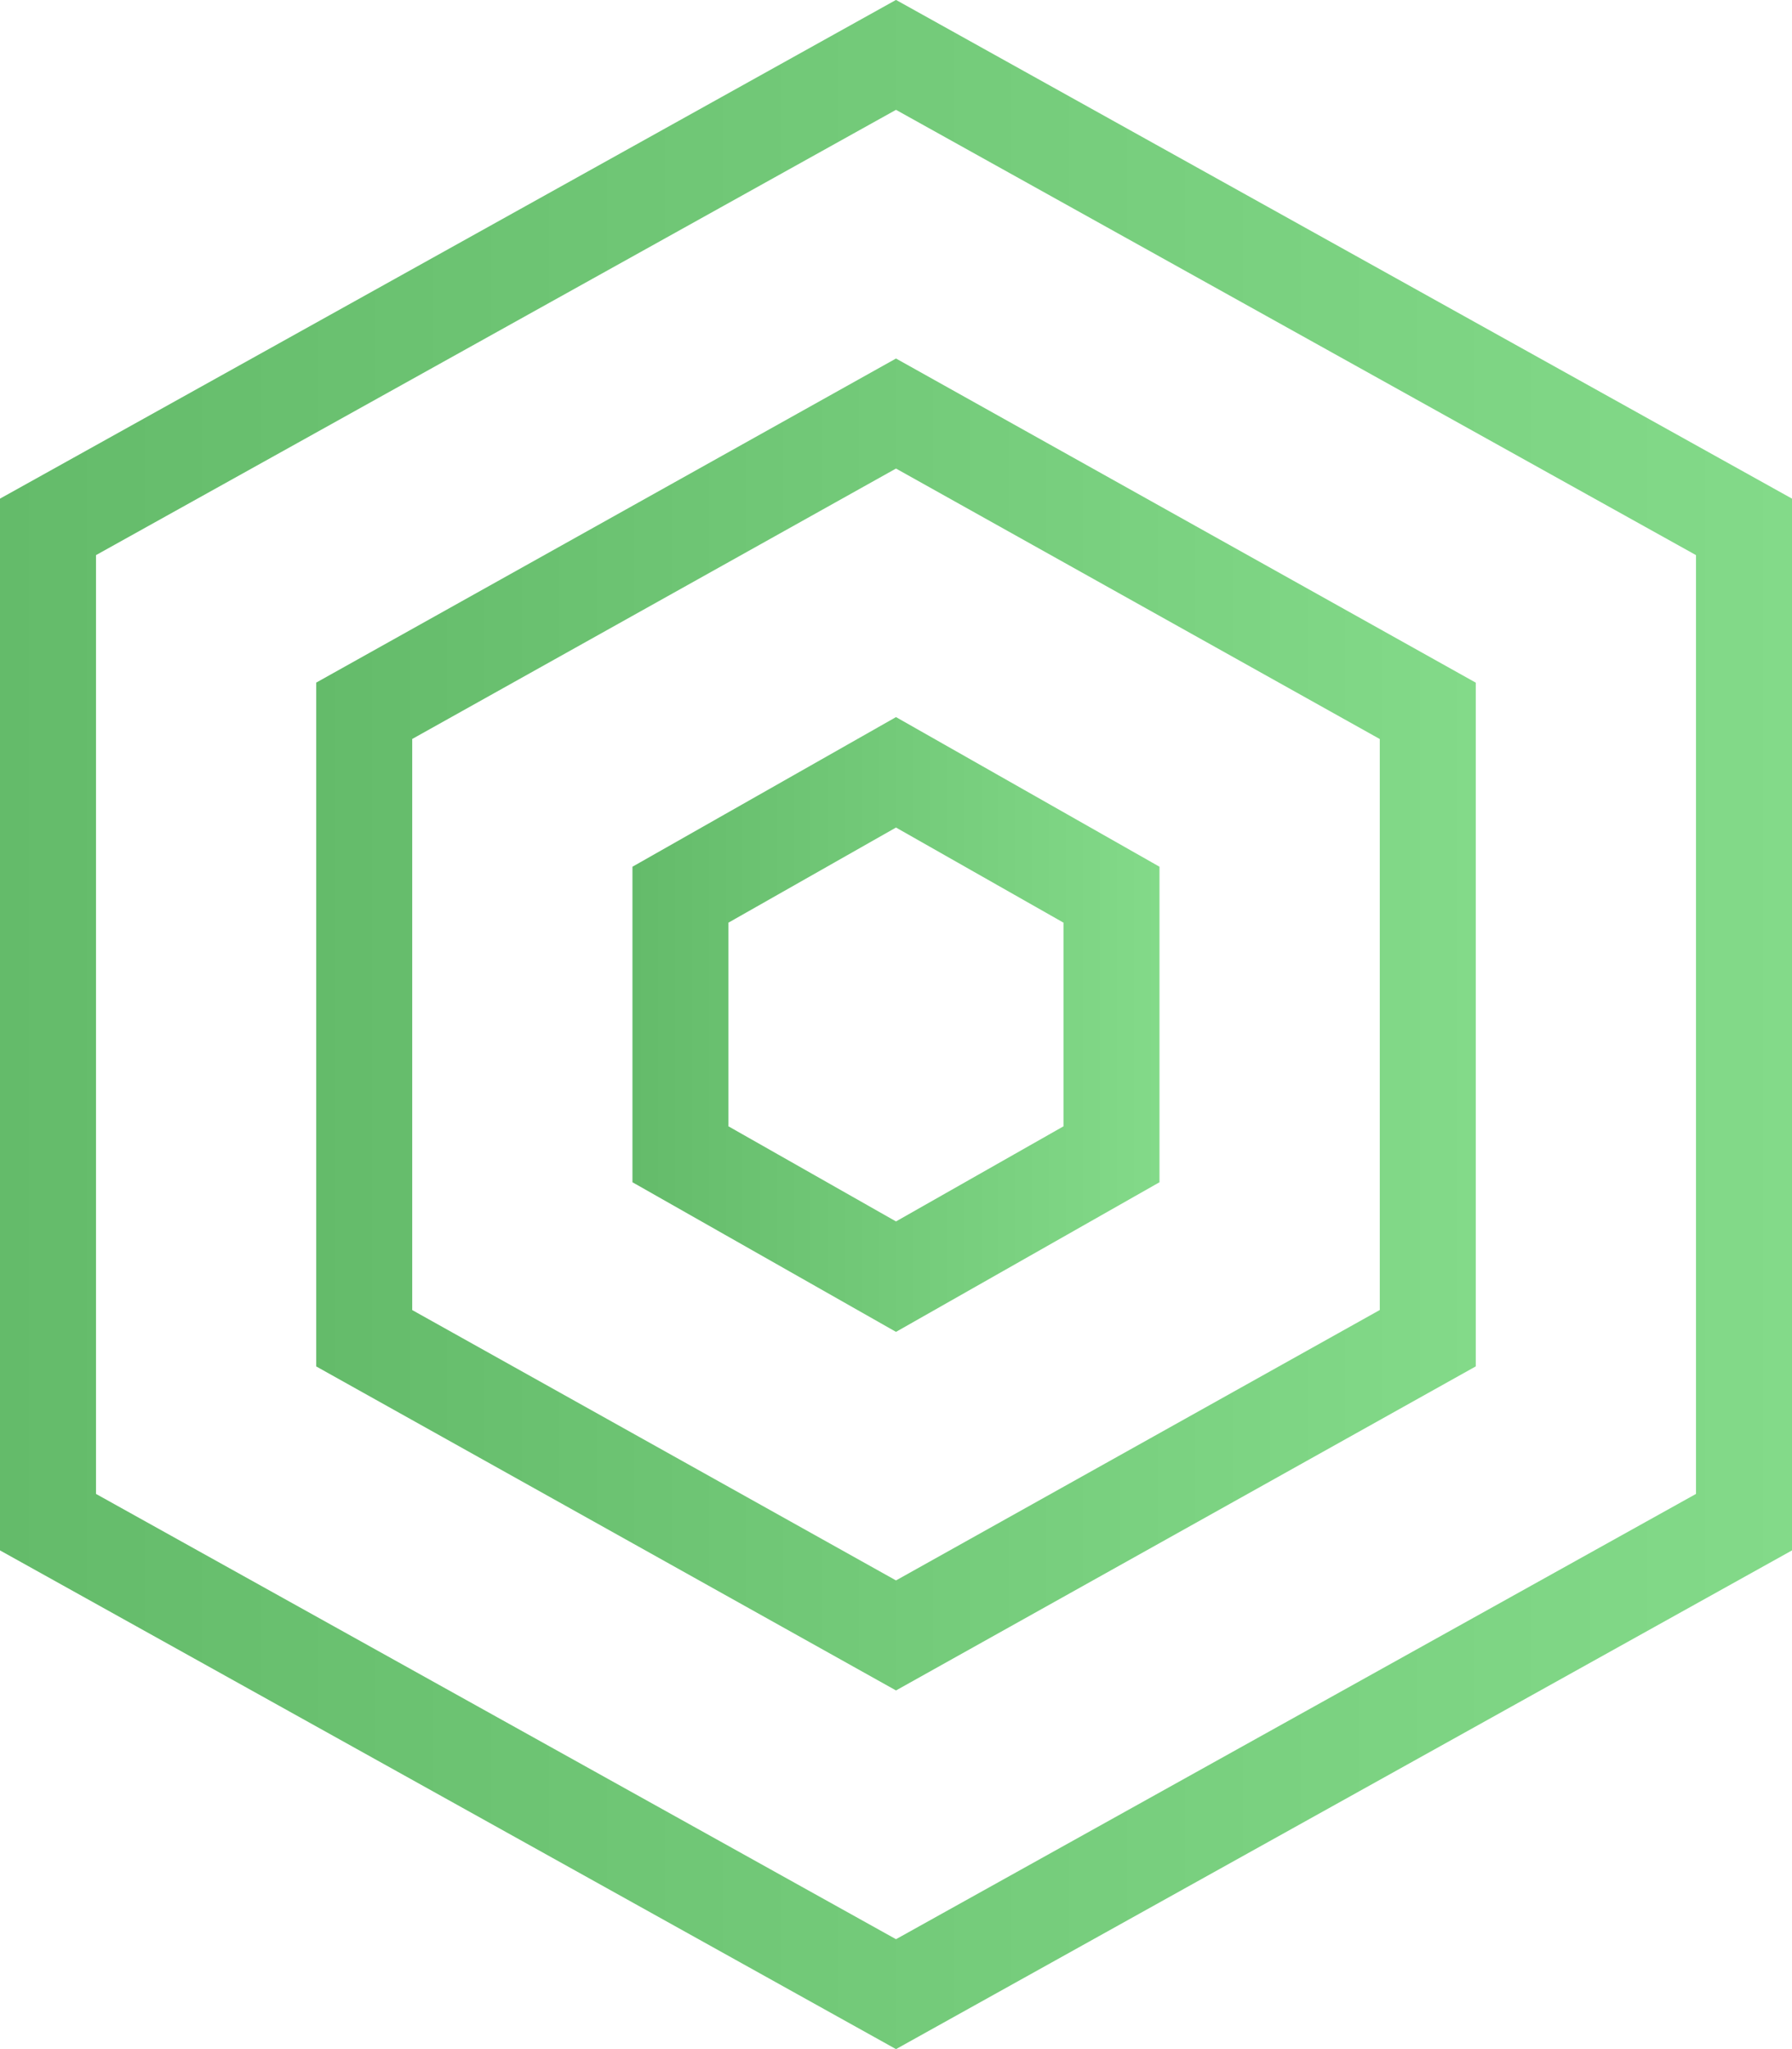 <svg width="28" height="32" viewBox="0 0 28 32" fill="none" xmlns="http://www.w3.org/2000/svg">
<path d="M0.75 8.228V23.771L14 31.142L27.25 23.771V8.228L14 0.857L0.75 8.228Z" stroke="url(#paint0_linear_11411_464613)" stroke-width="1.5"/>
<path d="M5.691 11.1V20.899L14 25.54L22.309 20.898V11.101L14 6.458L5.691 11.1Z" stroke="url(#paint1_linear_11411_464613)" stroke-width="1.5"/>
<path d="M10.632 13.972V18.026L14 19.937L17.367 18.026V13.972L14 12.061L10.632 13.972Z" stroke="url(#paint2_linear_11411_464613)" stroke-width="1.5"/>
<defs>
<linearGradient id="paint0_linear_11411_464613" x1="28" y1="16" x2="2.85932e-07" y2="16" gradientUnits="userSpaceOnUse">
<stop stop-color="#83DA89"/>
<stop offset="1" stop-color="#64BB6A"/>
</linearGradient>
<linearGradient id="paint1_linear_11411_464613" x1="23.059" y1="16" x2="4.941" y2="16" gradientUnits="userSpaceOnUse">
<stop stop-color="#83DA89"/>
<stop offset="1" stop-color="#64BB6A"/>
</linearGradient>
<linearGradient id="paint2_linear_11411_464613" x1="18.117" y1="16" x2="9.882" y2="16" gradientUnits="userSpaceOnUse">
<stop stop-color="#83DA89"/>
<stop offset="1" stop-color="#64BB6A"/>
</linearGradient>
</defs>
</svg>
